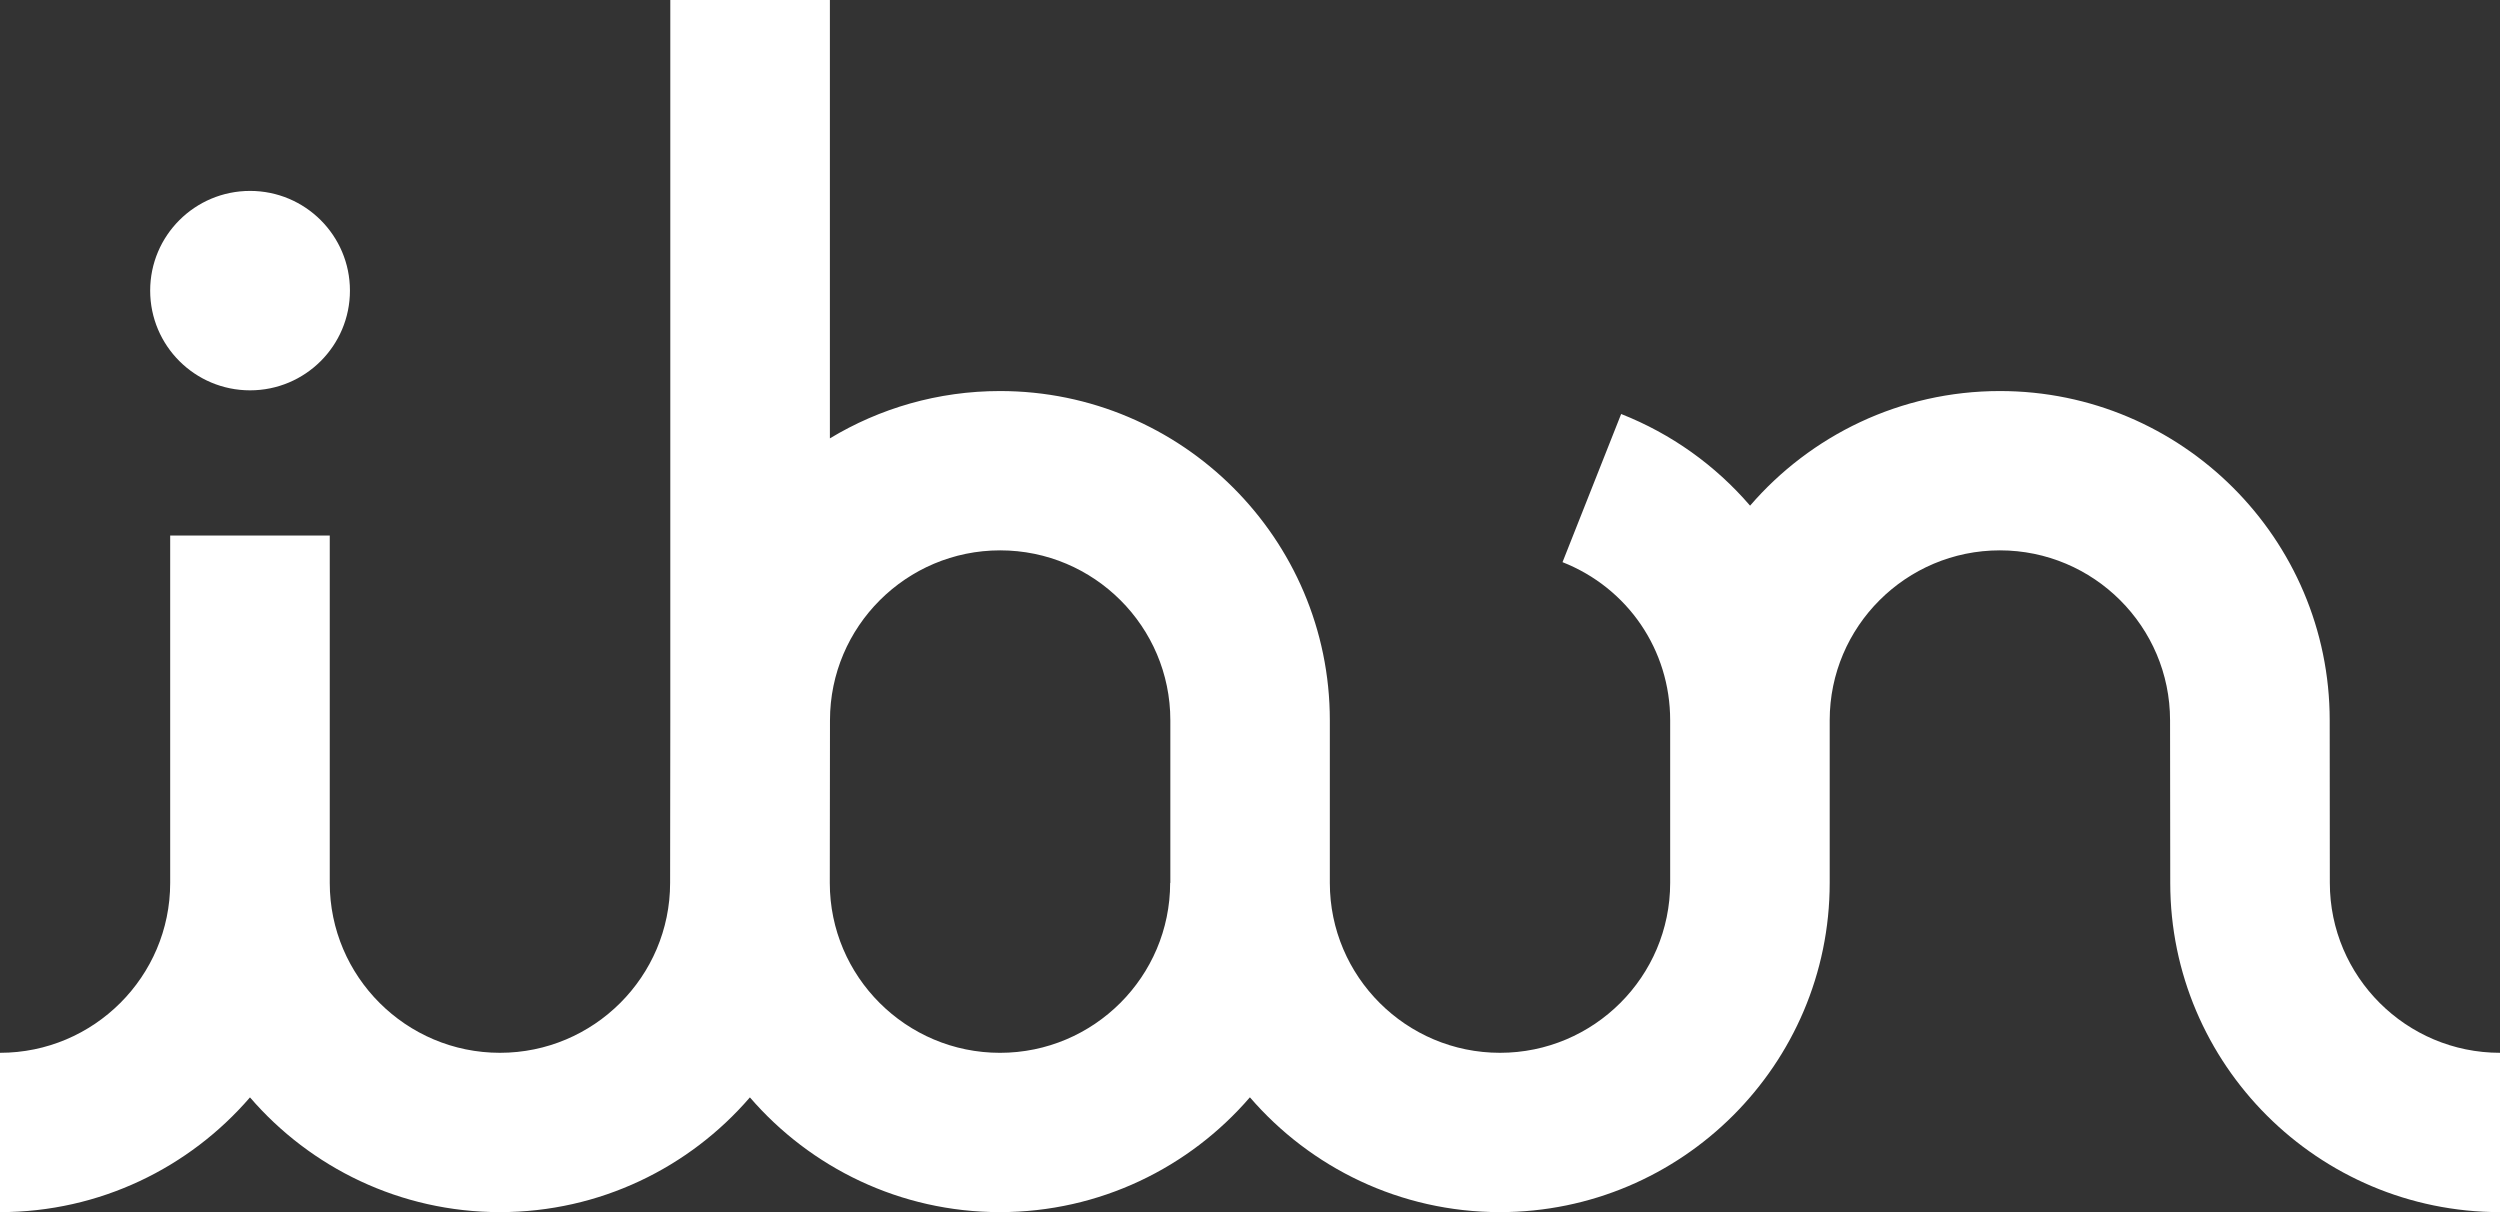 <?xml version="1.0" encoding="UTF-8" standalone="no"?>
<!DOCTYPE svg PUBLIC "-//W3C//DTD SVG 1.1//EN" "http://www.w3.org/Graphics/SVG/1.1/DTD/svg11.dtd">
<svg width="100%" height="100%" viewBox="0 0 132 64" version="1.1" xmlns="http://www.w3.org/2000/svg" xmlns:xlink="http://www.w3.org/1999/xlink" xml:space="preserve" xmlns:serif="http://www.serif.com/" style="fill-rule:evenodd;clip-rule:evenodd;stroke-linejoin:round;stroke-miterlimit:2;">
    <rect x="0" y="0" width="132" height="64" fill="#333333" stroke="none"/>
    <path d="M123.015,46.615C123.015,51.564 127.046,55.588 132,55.588L132,64C122.4,64 114.589,56.202 114.589,46.618L114.579,38.032C114.579,33.083 110.548,29.059 105.593,29.059C100.638,29.059 96.608,33.083 96.608,38.029L96.608,46.618C96.608,56.202 88.797,64 79.196,64C73.924,64 69.191,61.647 65.995,57.938C62.799,61.647 58.067,64 52.793,64C47.522,64 42.791,61.649 39.595,57.942C36.4,61.649 31.668,64 26.397,64C21.125,64 16.394,61.649 13.199,57.942C10.003,61.649 5.271,64 0,64L0,55.588C4.954,55.588 8.986,51.564 8.986,46.618L8.986,28.277L17.411,28.277L17.411,46.618C17.411,51.564 21.442,55.588 26.397,55.588C31.352,55.588 35.382,51.564 35.382,46.618L35.392,38.026L35.392,0L43.818,0L43.818,23.146C46.443,21.561 49.518,20.647 52.803,20.647C62.404,20.647 70.215,28.445 70.215,38.029L70.215,46.618C70.215,51.564 74.245,55.588 79.2,55.588C84.155,55.588 88.185,51.564 88.185,46.618L88.185,38.029C88.185,34.321 85.954,31.045 82.501,29.682L85.597,21.859C88.241,22.902 90.564,24.56 92.404,26.699C95.599,22.996 100.329,20.647 105.597,20.647C115.198,20.647 123.008,28.445 123.008,38.029L123.015,46.615ZM61.784,46.618L61.794,46.618L61.794,38.03C61.794,33.083 57.763,29.059 52.808,29.059C47.854,29.059 43.823,33.083 43.823,38.03L43.813,46.618C43.813,51.565 47.844,55.589 52.799,55.589C57.753,55.589 61.784,51.565 61.784,46.618L61.784,46.618ZM13.204,20.61C10.29,20.61 7.929,18.253 7.929,15.344C7.929,12.437 10.29,10.08 13.204,10.08C16.116,10.08 18.477,12.437 18.477,15.344C18.477,18.253 16.116,20.61 13.204,20.61Z" style="fill:white;fill-rule:nonzero;"/>
</svg>
